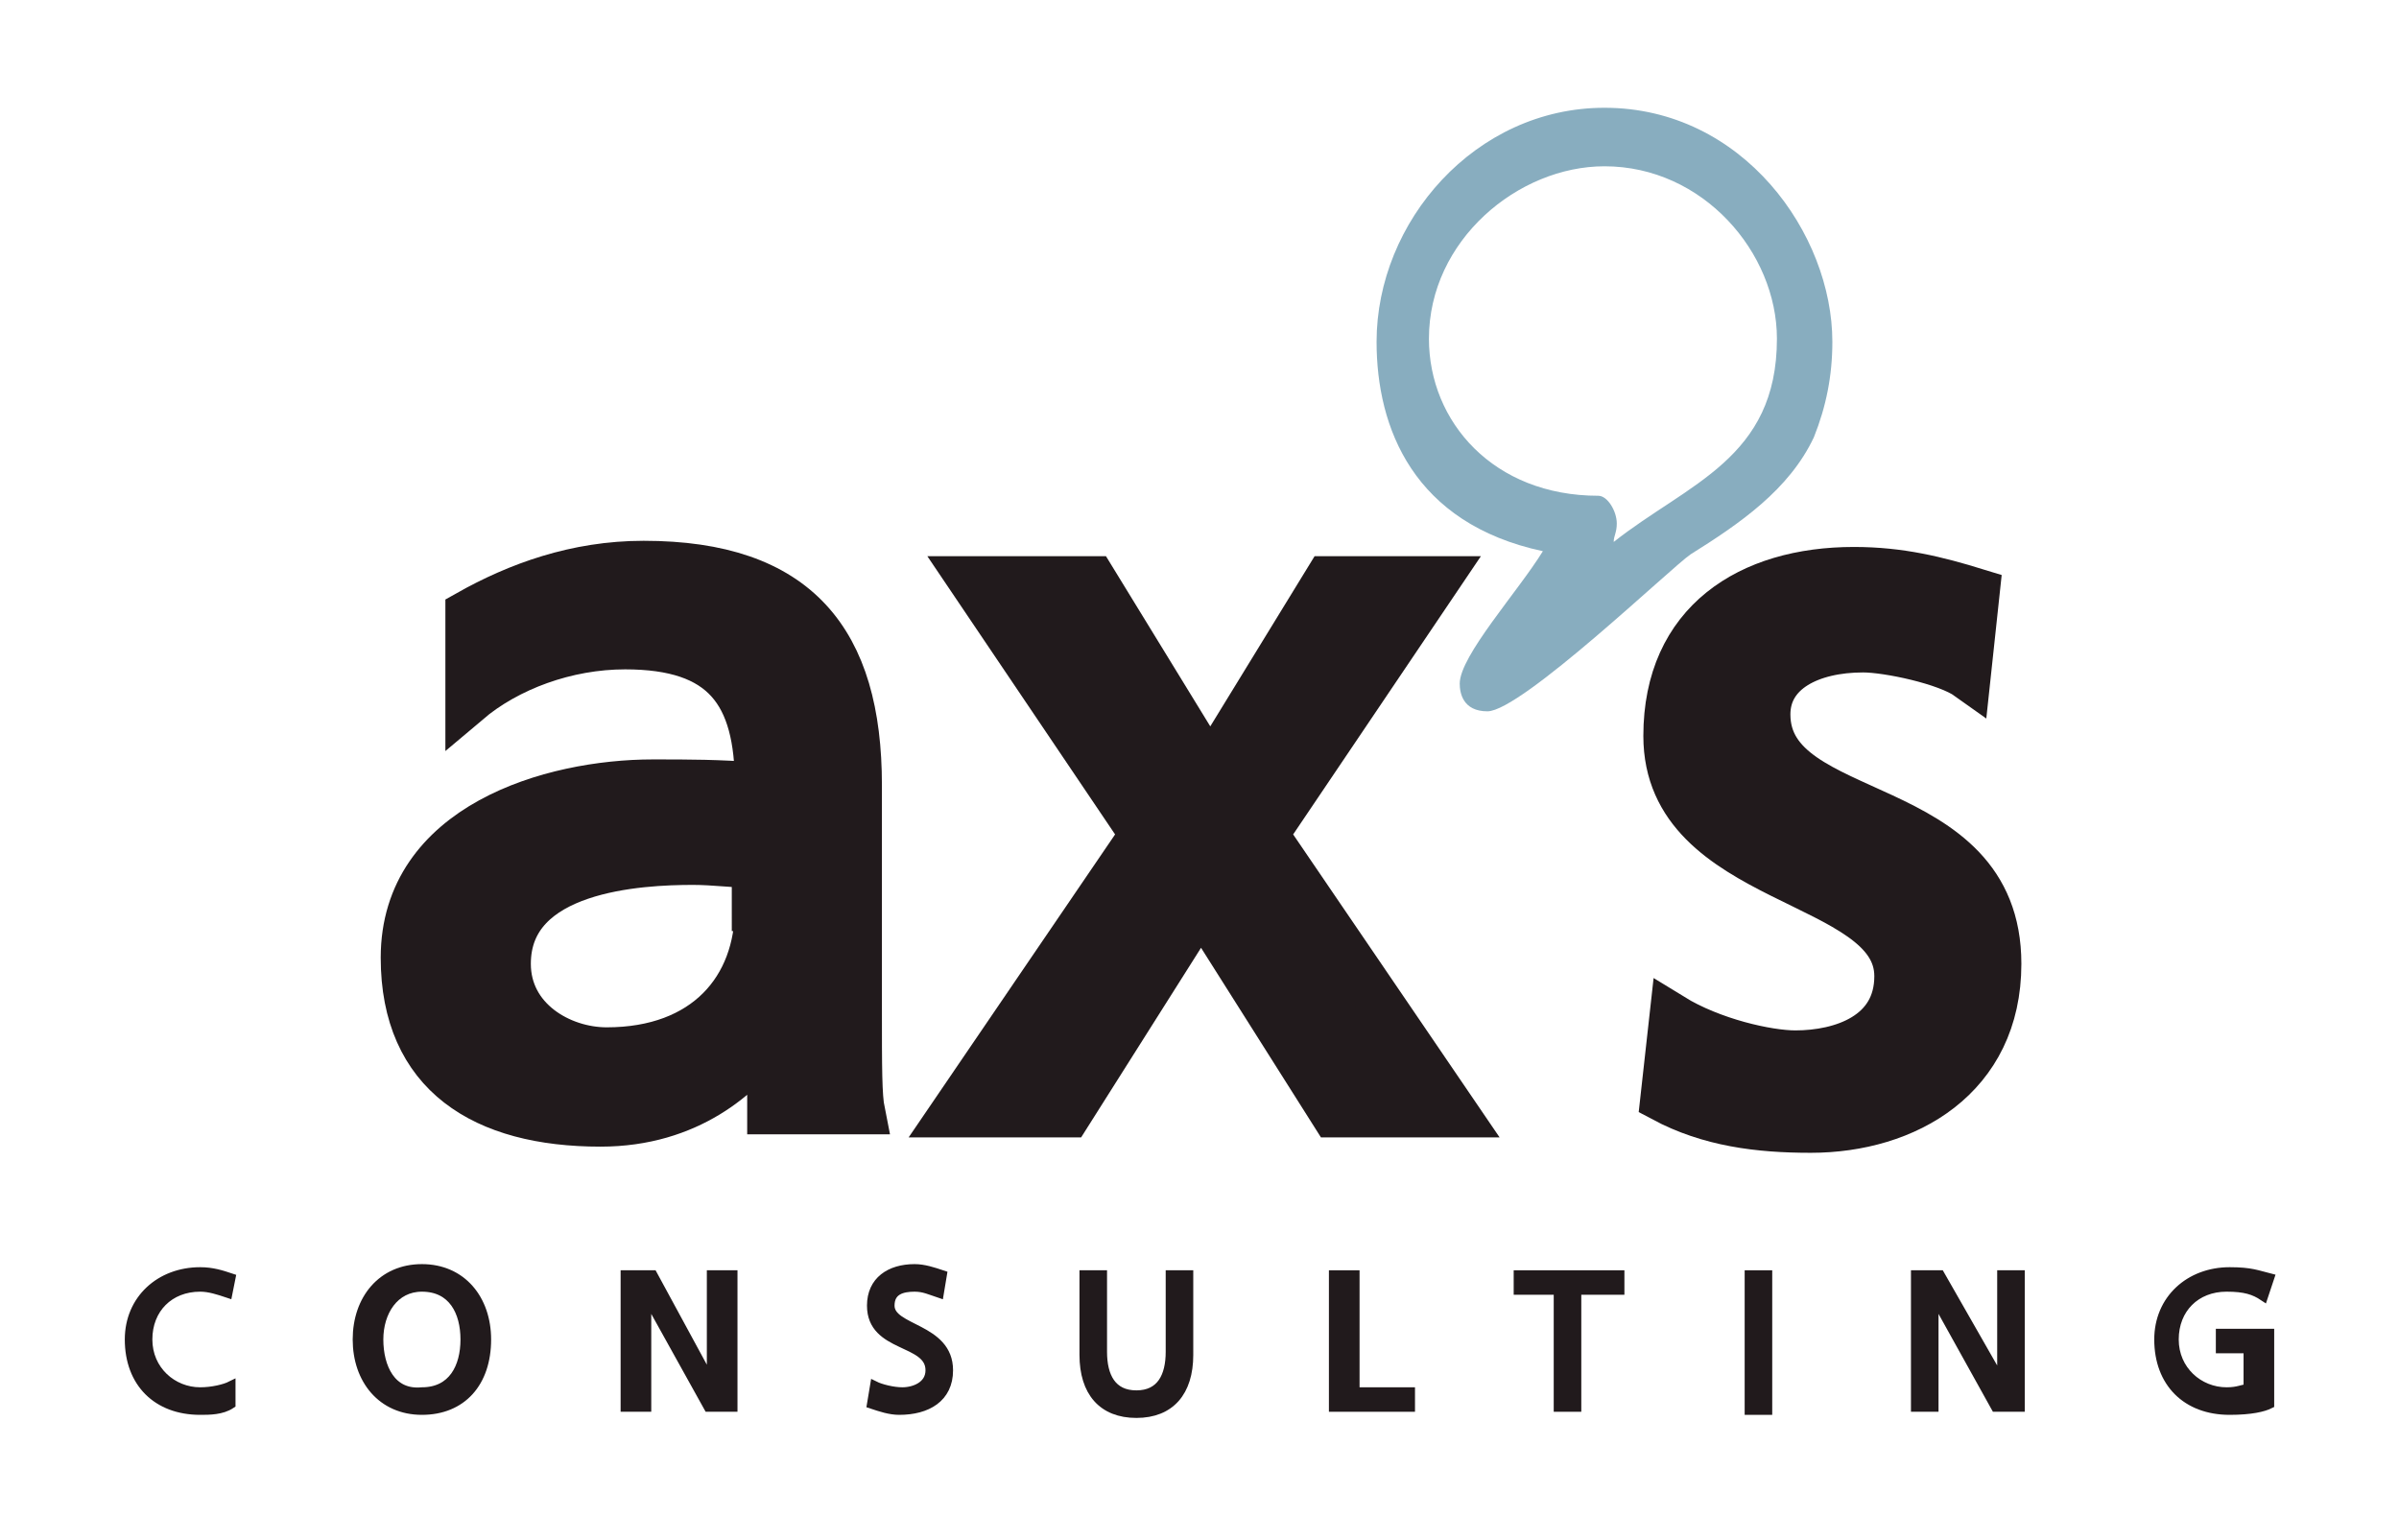 <?xml version="1.0" encoding="utf-8"?>
<!-- Generator: Adobe Illustrator 22.1.0, SVG Export Plug-In . SVG Version: 6.00 Build 0)  -->
<svg version="1.1" id="Layer_1" xmlns="http://www.w3.org/2000/svg" xmlns:xlink="http://www.w3.org/1999/xlink" x="0px" y="0px"
	 viewBox="0 0 77.9 50" style="enable-background:new 0 0 77.9 50;" xml:space="preserve">
<style type="text/css">
	.st0{fill:#211A1C;}
	.st1{fill:none;stroke:#211A1C;stroke-width:0.295;stroke-miterlimit:3.864;}
	.st2{fill-rule:evenodd;clip-rule:evenodd;fill:#211A1C;}
	.st3{fill:none;stroke:#211A1C;stroke-width:1.475;stroke-miterlimit:3.864;}
	.st4{fill-rule:evenodd;clip-rule:evenodd;fill:#88ADBF;}
</style>
<g>
	<path class="st0" d="M7.5,41.5c-0.3-0.1-0.6-0.2-1-0.2c-1.3,0-2.3,0.9-2.3,2.2c0,1.4,0.9,2.3,2.3,2.3c0.3,0,0.7,0,1-0.2l0-0.6
		c-0.2,0.1-0.6,0.2-1,0.2c-0.9,0-1.7-0.7-1.7-1.7c0-1,0.7-1.7,1.7-1.7c0.3,0,0.6,0.1,0.9,0.2L7.5,41.5"/>
	<path class="st1" d="M7.5,41.5c-0.3-0.1-0.6-0.2-1-0.2c-1.3,0-2.3,0.9-2.3,2.2c0,1.4,0.9,2.3,2.3,2.3c0.3,0,0.7,0,1-0.2l0-0.6
		c-0.2,0.1-0.6,0.2-1,0.2c-0.9,0-1.7-0.7-1.7-1.7c0-1,0.7-1.7,1.7-1.7c0.3,0,0.6,0.1,0.9,0.2L7.5,41.5z"/>
	<path class="st2" d="M11.6,43.5c0,1.3,0.8,2.3,2.1,2.3c1.3,0,2.1-0.9,2.1-2.3c0-1.3-0.8-2.3-2.1-2.3C12.4,41.3,11.6,42.2,11.6,43.5
		 M12.3,43.5c0-0.9,0.5-1.7,1.4-1.7c1,0,1.4,0.8,1.4,1.7c0,0.9-0.4,1.7-1.4,1.7C12.7,45.3,12.3,44.4,12.3,43.5"/>
	<path class="st1" d="M12.3,43.5c0-0.9,0.5-1.7,1.4-1.7c1,0,1.4,0.8,1.4,1.7c0,0.9-0.4,1.7-1.4,1.7C12.7,45.3,12.3,44.4,12.3,43.5z"
		/>
	<path class="st1" d="M11.6,43.5c0,1.3,0.8,2.3,2.1,2.3c1.3,0,2.1-0.9,2.1-2.3c0-1.3-0.8-2.3-2.1-2.3S11.6,42.2,11.6,43.5z"/>
	<polygon class="st0" points="20.3,45.7 21,45.7 21,42.1 21,42.1 23,45.7 23.8,45.7 23.8,41.4 23.1,41.4 23.1,44.9 23.1,44.9 
		21.2,41.4 20.3,41.4 	"/>
	<polygon class="st1" points="20.3,45.7 21,45.7 21,42.1 21,42.1 23,45.7 23.8,45.7 23.8,41.4 23.1,41.4 23.1,44.9 23.1,44.9 
		21.2,41.4 20.3,41.4 	"/>
	<path class="st0" d="M30.6,41.4c-0.3-0.1-0.6-0.2-0.9-0.2c-0.8,0-1.4,0.4-1.4,1.2c0,1.4,1.9,1.1,1.9,2.1c0,0.5-0.5,0.7-0.9,0.7
		c-0.3,0-0.7-0.1-0.9-0.2l-0.1,0.6c0.3,0.1,0.6,0.2,0.9,0.2c0.9,0,1.6-0.4,1.6-1.3c0-1.4-1.9-1.3-1.9-2.1c0-0.5,0.4-0.6,0.8-0.6
		c0.3,0,0.5,0.1,0.8,0.2L30.6,41.4"/>
	<path class="st1" d="M30.6,41.4c-0.3-0.1-0.6-0.2-0.9-0.2c-0.8,0-1.4,0.4-1.4,1.2c0,1.4,1.9,1.1,1.9,2.1c0,0.5-0.5,0.7-0.9,0.7
		c-0.3,0-0.7-0.1-0.9-0.2l-0.1,0.6c0.3,0.1,0.6,0.2,0.9,0.2c0.9,0,1.6-0.4,1.6-1.3c0-1.4-1.9-1.3-1.9-2.1c0-0.5,0.4-0.6,0.8-0.6
		c0.3,0,0.5,0.1,0.8,0.2L30.6,41.4z"/>
	<path class="st0" d="M38.6,41.4H38v2.5c0,0.8-0.3,1.4-1.1,1.4s-1.1-0.6-1.1-1.4v-2.5h-0.6v2.6c0,1.2,0.6,1.9,1.7,1.9
		c1.1,0,1.7-0.7,1.7-1.9V41.4"/>
	<path class="st1" d="M38.6,41.4H38v2.5c0,0.8-0.3,1.4-1.1,1.4s-1.1-0.6-1.1-1.4v-2.5h-0.6v2.6c0,1.2,0.6,1.9,1.7,1.9
		c1.1,0,1.7-0.7,1.7-1.9V41.4z"/>
	<polygon class="st0" points="43.3,45.7 45.8,45.7 45.8,45.2 44,45.2 44,41.4 43.3,41.4 	"/>
	<polygon class="st1" points="43.3,45.7 45.8,45.7 45.8,45.2 44,45.2 44,41.4 43.3,41.4 	"/>
	<polygon class="st0" points="50.6,45.7 51.2,45.7 51.2,41.9 52.6,41.9 52.6,41.4 49.3,41.4 49.3,41.9 50.6,41.9 	"/>
	<polygon class="st1" points="50.6,45.7 51.2,45.7 51.2,41.9 52.6,41.9 52.6,41.4 49.3,41.4 49.3,41.9 50.6,41.9 	"/>
	<rect x="56.8" y="41.4" class="st0" width="0.6" height="4.4"/>
	<rect x="56.8" y="41.4" class="st1" width="0.6" height="4.4"/>
	<polygon class="st0" points="62.2,45.7 62.8,45.7 62.8,42.1 62.8,42.1 64.8,45.7 65.6,45.7 65.6,41.4 65,41.4 65,44.9 65,44.9 
		63,41.4 62.2,41.4 	"/>
	<polygon class="st1" points="62.2,45.7 62.8,45.7 62.8,42.1 62.8,42.1 64.8,45.7 65.6,45.7 65.6,41.4 65,41.4 65,44.9 65,44.9 
		63,41.4 62.2,41.4 	"/>
	<path class="st0" d="M73.7,41.5c-0.4-0.1-0.6-0.2-1.3-0.2c-1.3,0-2.3,0.9-2.3,2.2c0,1.4,0.9,2.3,2.3,2.3c0.7,0,1.1-0.1,1.3-0.2
		v-2.3h-1.6v0.5h0.9v1.3c-0.2,0-0.3,0.1-0.7,0.1c-0.9,0-1.7-0.7-1.7-1.7c0-1,0.7-1.7,1.7-1.7c0.6,0,0.9,0.1,1.2,0.3L73.7,41.5"/>
	<path class="st1" d="M73.7,41.5c-0.4-0.1-0.6-0.2-1.3-0.2c-1.3,0-2.3,0.9-2.3,2.2c0,1.4,0.9,2.3,2.3,2.3c0.7,0,1.1-0.1,1.3-0.2
		v-2.3h-1.6v0.5h0.9v1.3c-0.2,0-0.3,0.1-0.7,0.1c-0.9,0-1.7-0.7-1.7-1.7c0-1,0.7-1.7,1.7-1.7c0.6,0,0.9,0.1,1.2,0.3L73.7,41.5z"/>
	<path class="st2" d="M24.6,29.5c0,2.6-1.7,4.6-4.9,4.6c-1.5,0-3.2-1-3.2-2.8c0-3.1,4.3-3.3,6-3.3c0.7,0,1.4,0.1,2,0.1V29.5
		 M15.2,22.8c1.3-1.1,3.2-1.8,5.1-1.8c3.2,0,4.3,1.5,4.3,4.5c-1.3-0.1-2.2-0.1-3.4-0.1c-3.3,0-8.1,1.4-8.1,5.7
		c0,3.8,2.6,5.4,6.4,5.4c2.9,0,4.6-1.6,5.4-2.7h0.1v2.3h3c-0.1-0.5-0.1-1.4-0.1-3.4v-7.2c0-4.7-2-7.2-7-7.2c-2.2,0-4.1,0.7-5.7,1.6
		L15.2,22.8z"/>
	<path class="st3" d="M15.2,22.8c1.3-1.1,3.2-1.8,5.1-1.8c3.2,0,4.3,1.5,4.3,4.5c-1.3-0.1-2.2-0.1-3.4-0.1c-3.3,0-8.1,1.4-8.1,5.7
		c0,3.8,2.6,5.4,6.4,5.4c2.9,0,4.6-1.6,5.4-2.7h0.1v2.3h3c-0.1-0.5-0.1-1.4-0.1-3.4v-7.2c0-4.7-2-7.2-7-7.2c-2.2,0-4.1,0.7-5.7,1.6
		L15.2,22.8z"/>
	<path class="st3" d="M24.6,29.5c0,2.6-1.7,4.6-4.9,4.6c-1.5,0-3.2-1-3.2-2.8c0-3.1,4.3-3.3,6-3.3c0.7,0,1.4,0.1,2,0.1V29.5z"/>
	<polygon class="st0" points="30.9,36.2 34.7,36.2 39,29.4 43.3,36.2 47.3,36.2 41.1,27.1 46.7,18.8 43.1,18.8 39.3,25 35.5,18.8 
		31.5,18.8 37.1,27.1 	"/>
	<polygon class="st3" points="30.9,36.2 34.7,36.2 39,29.4 43.3,36.2 47.3,36.2 41.1,27.1 46.7,18.8 43.1,18.8 39.3,25 35.5,18.8 
		31.5,18.8 37.1,27.1 	"/>
	<path class="st0" d="M54,35.7c1.5,0.8,3.1,1,4.8,1c3.1,0,6.1-1.7,6.1-5.4c0-5.6-7.5-4.5-7.5-8.1c0-1.4,1.4-2.1,3.1-2.1
		c0.8,0,2.7,0.4,3.4,0.9l0.3-2.8c-1.3-0.4-2.5-0.7-4-0.7c-3.4,0-6.1,1.7-6.1,5.4c0,4.9,7.5,4.6,7.5,7.8c0,1.9-1.8,2.5-3.3,2.5
		c-0.9,0-2.7-0.4-4-1.2L54,35.7"/>
	<path class="st3" d="M54,35.7c1.5,0.8,3.1,1,4.8,1c3.1,0,6.1-1.7,6.1-5.4c0-5.6-7.5-4.5-7.5-8.1c0-1.4,1.4-2.1,3.1-2.1
		c0.8,0,2.7,0.4,3.4,0.9l0.3-2.8c-1.3-0.4-2.5-0.7-4-0.7c-3.4,0-6.1,1.7-6.1,5.4c0,4.9,7.5,4.6,7.5,7.8c0,1.9-1.8,2.5-3.3,2.5
		c-0.9,0-2.7-0.4-4-1.2L54,35.7z"/>
	<path class="st4" d="M52.1,3.5c4.5,0,7.4,4.1,7.4,7.6c0,1.1-0.2,2.1-0.6,3.1c-0.8,1.7-2.4,2.8-4,3.8c-0.6,0.4-5.5,5.1-6.6,5.1
		c-0.8,0-0.9-0.6-0.9-0.9c0-0.9,1.9-3,2.7-4.3c-4.2-0.9-5.4-4-5.4-6.8C44.7,7.2,47.9,3.5,52.1,3.5 M52.1,5.4c3.2,0,5.6,2.8,5.6,5.6
		c0,3.9-2.9,4.7-5.3,6.6c0-0.2,0.1-0.3,0.1-0.6c0-0.4-0.3-0.9-0.6-0.9c-3.4,0-5.5-2.4-5.5-5.1C46.4,7.8,49.3,5.4,52.1,5.4"/>
</g>
</svg>
